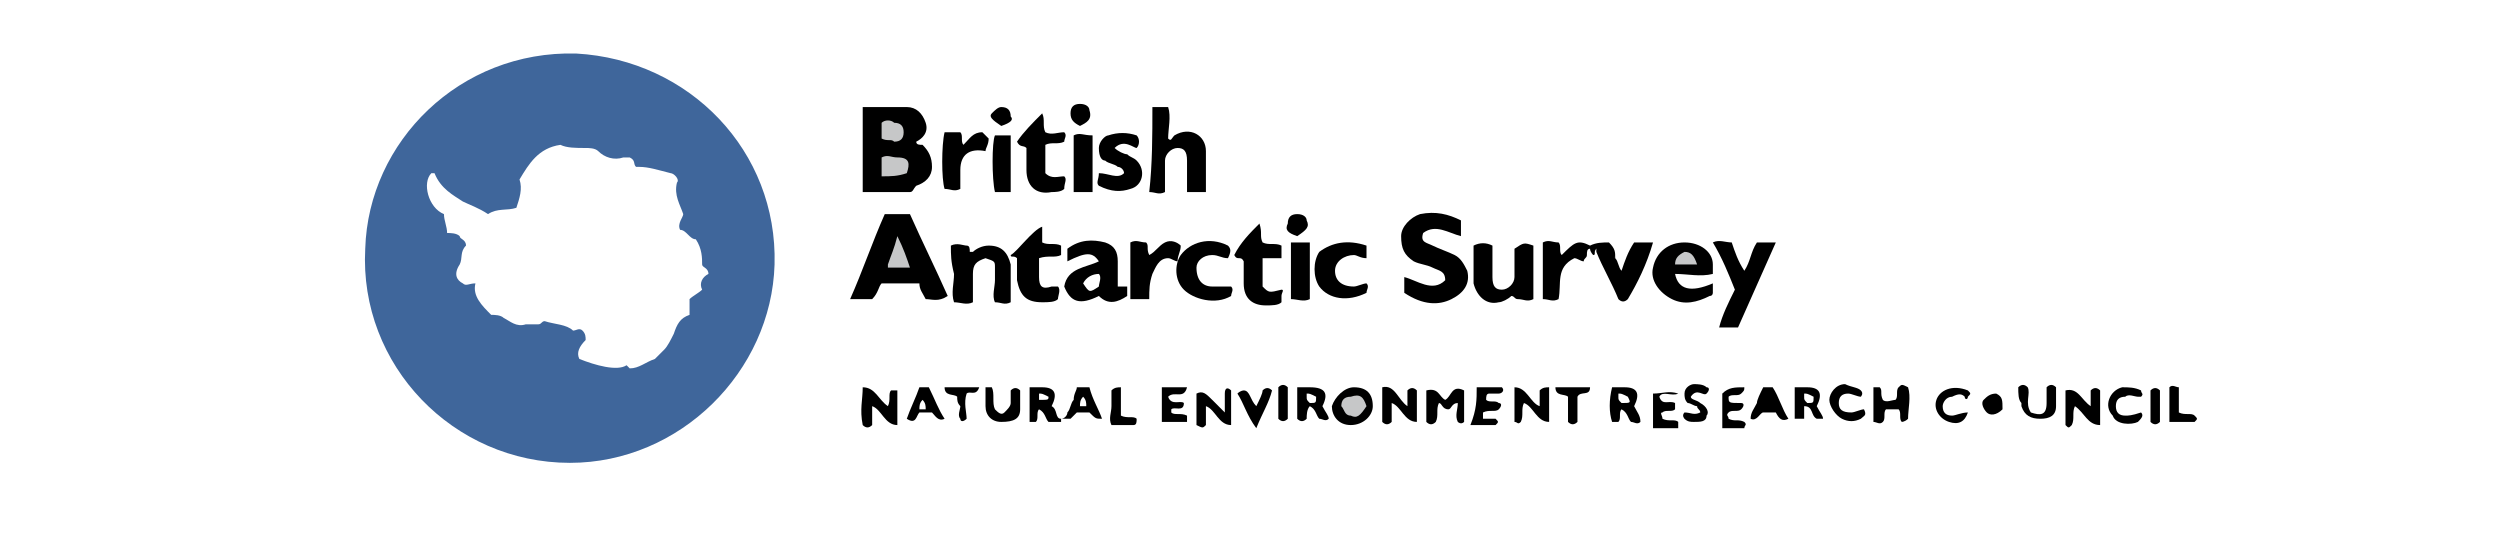 <?xml version="1.0" encoding="utf-8"?>
<!-- Generator: Adobe Illustrator 23.0.4, SVG Export Plug-In . SVG Version: 6.00 Build 0)  -->
<svg version="1.1" id="Layer_1" xmlns="http://www.w3.org/2000/svg" xmlns:xlink="http://www.w3.org/1999/xlink" x="0px" y="0px"
	 viewBox="0 0 79.4 17.7" style="enable-background:new 0 0 79.4 17.7;" xml:space="preserve">
<style type="text/css">
	.st0{fill:#3F669B;}
	.st1{fill:#C6C7C8;}
</style>
<g>
	<path d="M45.6,13.4c-0.1,0.1-0.2,0.1-0.3,0c0-0.3,0-0.7,0-1c0.4-0.1,0.4,0.2,0.6,0.3c0.2-0.1,0.2-0.5,0.6-0.3c0,0.4,0,0.7,0,1
		c-0.1,0.1-0.2,0-0.2,0c-0.1-0.2,0-0.4,0-0.6c-0.2,0-0.2,0.2-0.3,0.2c-0.2,0-0.2-0.2-0.3-0.2C45.6,13,45.7,13.2,45.6,13.4z"/>
	<path d="M45,13.4c-0.4,0-0.5-0.5-0.8-0.6c0,0.2,0,0.4,0,0.6c-0.1,0.1-0.2,0.1-0.3,0c0-0.3,0-0.7,0-1.1c0.4-0.1,0.5,0.4,0.8,0.6
		c0-0.2,0-0.4,0-0.5c0.1-0.1,0.2-0.1,0.3,0C45,12.7,45,13,45,13.4z"/>
	<path d="M66.4,12.9c0-0.2,0-0.4,0-0.5c0.1-0.1,0.2-0.1,0.3,0c0,0.3,0,0.7,0,1.1c-0.4,0-0.5-0.4-0.8-0.6c-0.1,0.2,0,0.4-0.1,0.6
		c-0.1,0.1-0.1,0.1-0.2,0c0-0.3,0-0.7,0-1.1C66,12.3,66.1,12.7,66.4,12.9z"/>
	<path d="M48.1,12.3c0.4,0,0.5,0.5,0.8,0.6c0-0.2,0-0.3,0-0.5c0.1-0.1,0.2-0.1,0.3-0.1c0,0.4,0,0.7,0,1.1c-0.4,0-0.5-0.5-0.8-0.6
		c-0.1,0.2,0,0.4-0.1,0.6c-0.1,0.1-0.1,0-0.2,0C48.1,13.1,48.1,12.7,48.1,12.3z"/>
	<path d="M27.4,12.3c0.4,0,0.5,0.4,0.8,0.6c0.1-0.2,0-0.4,0.1-0.5c0.1,0,0.1,0,0.2,0c0,0.4,0,0.7,0,1.1c-0.4,0-0.5-0.5-0.8-0.6
		c0,0.2,0,0.4,0,0.6c-0.1,0.1-0.2,0.1-0.3,0C27.3,13,27.4,12.7,27.4,12.3z"/>
	<path d="M39.1,12.4c0,0.4,0,0.7,0,1.1c-0.4,0-0.5-0.5-0.8-0.6c0,0.2,0,0.4,0,0.6c-0.1,0.1-0.1,0.1-0.3,0c0-0.3,0-0.7,0-1
		c0.2-0.1,0.3,0,0.5,0.2c0.1,0.1,0.2,0.2,0.4,0.4c0-0.2,0-0.4,0-0.6C38.9,12.3,39,12.3,39.1,12.4z"/>
	<path d="M56,12.3c0.1,0,0.2,0,0.3,0c0.2,0.3,0.3,0.7,0.5,1c-0.2,0.1-0.3,0-0.4-0.2c-0.1,0-0.3,0-0.4,0c-0.1,0-0.2,0.3-0.4,0.2
		c0-0.2,0.1-0.3,0.2-0.5C55.8,12.7,55.9,12.5,56,12.3z"/>
	<path d="M59.5,12.3c0.1,0,0.2,0,0.2,0c0.1,0.1,0,0.2,0.1,0.4c0.1,0.1,0.3,0,0.4,0c0.1-0.1,0-0.3,0.1-0.4c0.1-0.1,0.1-0.1,0.3,0
		c0.1,0.3,0,0.7,0,1c-0.1,0.1-0.2,0.1-0.2,0.1c-0.1-0.1,0-0.3-0.1-0.4c-0.1,0-0.3,0-0.4,0c-0.1,0.1,0,0.3-0.1,0.4
		c-0.1,0.1-0.2,0-0.3,0C59.5,13,59.5,12.7,59.5,12.3z"/>
	<path d="M31.3,12.3c0.1,0,0.2,0,0.2,0c0.1,0.2,0,0.5,0.1,0.7c0.1,0.1,0.2,0.2,0.3,0.1c0.1-0.1,0.2-0.2,0.2-0.3c0-0.2,0-0.3,0-0.4
		c0.1-0.1,0.2-0.1,0.3,0c0,0.2,0,0.4,0,0.6c0,0.3-0.2,0.4-0.6,0.4c-0.3,0-0.5-0.2-0.5-0.5c0-0.1,0-0.1,0-0.2
		C31.3,12.6,31.3,12.5,31.3,12.3z"/>
	<path d="M64.1,12.3c0.1-0.1,0.2-0.1,0.3,0c0.1,0.2-0.1,0.5,0.1,0.8c0.3,0.1,0.5,0.1,0.5-0.3c0-0.2,0-0.3,0-0.5
		c0.1-0.1,0.2-0.1,0.3,0c0,0.2,0,0.4,0,0.6c0,0.3-0.2,0.4-0.5,0.4c-0.3,0-0.5-0.1-0.6-0.4c0,0,0-0.1,0-0.1
		C64.1,12.7,64.1,12.5,64.1,12.3z"/>
	<path d="M52.7,12.6c0.1,0.3,0.3,0.1,0.5,0.2c0,0,0,0.1,0,0.2c-0.1,0.1-0.3,0-0.4,0.1c-0.1,0,0,0.1,0,0.2c0.2,0.1,0.4,0,0.5,0.1
		c0,0.1,0,0.1,0,0.2c-0.2,0-0.5,0-0.8,0c0-0.4,0-0.7,0-1.1c0.3,0,0.5-0.1,0.8,0C53.1,12.6,52.8,12.4,52.7,12.6z"/>
	<path d="M55.4,12.3c0,0.1,0,0.1-0.1,0.2c-0.1,0.1-0.3,0-0.4,0.1c0,0.2,0,0.2,0.4,0.2c0.1,0,0.1,0.1,0,0.2c-0.1,0.1-0.3,0-0.4,0.1
		c-0.1,0.1,0,0.1,0,0.2c0.2,0.1,0.3,0,0.5,0.1c0.1,0.1,0,0.1,0,0.2c-0.2,0-0.5,0-0.7,0c0-0.4,0-0.7,0-1.1
		C54.9,12.3,55.1,12.3,55.4,12.3z"/>
	<path d="M46.9,12.3c0.3,0,0.5,0,0.8,0c0.1,0.1,0,0.2-0.1,0.2c-0.1,0-0.2,0-0.3,0c-0.1,0-0.1,0.1-0.1,0.2c0.1,0.1,0.3,0,0.4,0.1
		c0.1,0,0.1,0.1,0,0.2c-0.1,0.1-0.3,0-0.5,0.1c0,0.1,0,0.1,0,0.2c0.1,0,0.3,0,0.4,0c0.1,0.1,0.1,0.1,0,0.2c-0.2,0-0.5,0-0.8,0
		C46.9,13,46.9,12.7,46.9,12.3z"/>
	<path d="M37.7,12.3c-0.1,0.4-0.4,0.1-0.6,0.3c0.1,0.3,0.4,0.1,0.5,0.2c0,0.3-0.3,0.1-0.4,0.2c0,0,0,0.1,0,0.1
		c0.1,0.1,0.3,0,0.5,0.1c0,0.1,0,0.1,0,0.2c-0.2,0-0.5,0-0.8,0c0-0.4,0-0.7,0-1.1C37.1,12.3,37.4,12.3,37.7,12.3z"/>
	<path d="M59.1,12.4c0.1,0.1,0,0.2,0,0.2c-0.1,0-0.3-0.1-0.4-0.1c-0.2,0-0.3,0.1-0.3,0.3c0,0.2,0.1,0.3,0.4,0.3
		c0.1,0,0.3-0.1,0.4-0.1c0.1,0.2,0,0.2-0.1,0.3c-0.2,0.1-0.4,0.1-0.6,0c-0.2-0.1-0.4-0.4-0.4-0.6c0-0.2,0.2-0.5,0.5-0.5
		C58.8,12.3,59,12.3,59.1,12.4z"/>
	<path d="M62.5,13.1c-0.1,0.3-0.3,0.4-0.6,0.3c-0.3-0.1-0.5-0.4-0.4-0.7c0.1-0.3,0.5-0.5,1-0.3c0.1,0.1,0.1,0.1,0,0.2
		c0,0.1-0.1,0.1-0.1,0c-0.1-0.1-0.2-0.1-0.4,0c-0.2,0-0.3,0.2-0.3,0.3c0,0.2,0.1,0.3,0.3,0.3C62.1,13.2,62.3,13.1,62.5,13.1z"/>
	<path d="M68,13.1c0.1,0.1,0,0.2-0.1,0.3c-0.2,0.1-0.7,0.1-0.8-0.2c-0.3-0.3-0.1-0.8,0.3-0.9c0.2,0,0.4,0,0.6,0.1
		c0,0.1,0.1,0.1,0,0.2c0,0,0,0-0.1,0c-0.1,0-0.3-0.1-0.4,0c-0.2,0-0.3,0.1-0.3,0.3c0,0.2,0.1,0.3,0.3,0.3
		C67.6,13.2,67.7,13.2,68,13.1z"/>
	<path d="M53.5,13.1c0.2,0,0.3,0.1,0.5,0c0-0.1-0.1-0.1-0.1-0.2c-0.1,0-0.2-0.1-0.3-0.1c-0.1-0.1-0.1-0.2-0.1-0.3
		c0-0.2,0.2-0.3,0.3-0.3c0.1,0,0.3,0,0.4,0.1c0.1,0,0.1,0.1,0,0.2c-0.1,0.1-0.3-0.2-0.5,0.1c0,0.1,0.2,0.1,0.3,0.2
		c0.2,0.1,0.3,0.3,0.2,0.4c0,0.2-0.2,0.2-0.4,0.2c-0.1,0-0.2,0-0.3-0.1C53.5,13.3,53.4,13.2,53.5,13.1z"/>
	<path d="M39.9,12.9c0.1-0.2,0.2-0.4,0.2-0.5c0.1-0.1,0.2-0.1,0.3,0c-0.1,0.4-0.3,0.7-0.5,1.2c-0.3-0.4-0.4-0.8-0.6-1.1
		c0.1-0.1,0.2-0.1,0.2-0.1C39.7,12.4,39.7,12.7,39.9,12.9z"/>
	<path d="M30.4,12.6c-0.1-0.1-0.4,0-0.4-0.3c0.4,0,0.7,0,1.1,0c-0.1,0.3-0.3,0.1-0.4,0.2c-0.1,0.3,0,0.6,0,0.8
		c-0.1,0.1-0.2,0.1-0.2,0c-0.1-0.1,0-0.3,0-0.4C30.4,12.8,30.4,12.7,30.4,12.6z"/>
	<path d="M49.8,12.6c-0.1-0.1-0.4,0-0.4-0.3c0.4,0,0.7,0,1.1,0c0,0.3-0.3,0.1-0.4,0.3c0,0.2,0,0.5,0,0.8c-0.1,0.1-0.2,0.1-0.3,0
		C49.8,13.1,49.8,12.8,49.8,12.6z"/>
	<path d="M69.7,13.4c-0.3,0-0.5,0-0.8,0c0-0.4,0-0.7,0-1.1c0.1-0.1,0.2,0,0.3,0c0,0.3,0,0.6,0,0.8c0.2,0.1,0.4,0,0.5,0.1
		C69.8,13.3,69.8,13.3,69.7,13.4z"/>
	<path d="M35.6,13.2c0.2,0.1,0.4,0,0.5,0.1c0,0.1,0,0.2-0.1,0.2c-0.2,0-0.4,0-0.7,0c-0.1-0.2,0-0.4,0-0.6c0-0.2,0-0.3,0-0.5
		c0.1-0.1,0.2-0.1,0.3-0.1C35.6,12.6,35.6,12.9,35.6,13.2z"/>
	<path d="M68.3,12.4c0.1-0.1,0.2-0.1,0.3,0c0,0.3,0,0.7,0,1c-0.1,0.1-0.2,0.1-0.3,0C68.3,13,68.3,12.7,68.3,12.4z"/>
	<path d="M40.6,12.3c0.1-0.1,0.2-0.1,0.3,0c0,0.3,0,0.7,0,1c-0.1,0.1-0.2,0.1-0.3,0C40.6,13,40.6,12.7,40.6,12.3z"/>
	<g>
		<path d="M27.4,6.1c0-0.9,0-1.8,0-2.7c0.5,0,1,0,1.4,0c0.3,0,0.5,0.2,0.6,0.5c0.1,0.3-0.1,0.5-0.3,0.6c0,0.1,0.1,0.1,0.2,0.1
			c0.2,0.2,0.3,0.4,0.3,0.7c0,0.3-0.2,0.5-0.5,0.6C29,6,29,6.1,28.9,6.1C28.4,6.1,27.9,6.1,27.4,6.1z"/>
		<path d="M29.4,9.5c-0.1-0.2-0.2-0.3-0.2-0.5c-0.4,0-0.8,0-1.2,0c-0.1,0.1-0.1,0.3-0.3,0.5c-0.2,0-0.4,0-0.7,0
			c0.4-0.9,0.7-1.8,1.1-2.7c0.3,0,0.5,0,0.8,0c0.4,0.9,0.8,1.7,1.2,2.6C29.8,9.6,29.6,9.5,29.4,9.5z"/>
		<path d="M46.4,7c0,0.2,0,0.3,0,0.5c-0.4-0.1-0.8-0.4-1.2-0.1c-0.1,0.3,0.1,0.3,0.3,0.4C45.7,7.9,46,8,46.2,8.1
			c0.2,0.1,0.3,0.3,0.4,0.5c0.1,0.4-0.1,0.7-0.5,0.9c-0.4,0.2-0.9,0.2-1.5-0.2c0-0.2,0-0.3,0-0.5c0.4,0.1,0.9,0.5,1.3,0.1
			c0-0.3-0.2-0.3-0.4-0.4c-0.2-0.1-0.4-0.1-0.6-0.2c-0.3-0.2-0.4-0.4-0.4-0.8c0-0.3,0.3-0.6,0.6-0.7C45.6,6.7,46,6.8,46.4,7z"/>
		<path d="M36.6,3.4c0.2,0,0.3,0,0.5,0c0.1,0.3,0,0.7,0,1c0.1,0.1,0.1,0,0.2-0.1c0.5-0.3,1,0,1,0.5c0,0.1,0,0.2,0,0.3
			c0,0.3,0,0.6,0,1c-0.2,0-0.4,0-0.6,0c0-0.3,0-0.5,0-0.8c0-0.1,0-0.1,0-0.2c0-0.3-0.1-0.4-0.3-0.4c-0.2,0-0.4,0.2-0.4,0.4
			c0,0.3,0,0.5,0,0.8c0,0.1,0,0.1,0,0.2c-0.2,0.1-0.3,0-0.5,0C36.6,5.2,36.6,4.3,36.6,3.4z"/>
		<path d="M56.4,7.7c-0.4,0.9-0.8,1.8-1.2,2.7c-0.2,0-0.4,0-0.6,0c0.1-0.4,0.3-0.8,0.5-1.2c-0.2-0.5-0.4-1-0.7-1.5
			c0.2-0.1,0.4,0,0.6,0c0.1,0.3,0.2,0.6,0.4,0.9c0.2-0.3,0.2-0.6,0.4-0.9C56,7.7,56.2,7.7,56.4,7.7z"/>
		<path d="M48.7,7.8c0,0.6,0,1.1,0,1.7c-0.2,0.1-0.3,0-0.5,0c-0.1,0-0.1-0.1-0.2-0.1c-0.1,0.1-0.3,0.2-0.4,0.2
			c-0.4,0.1-0.7-0.2-0.8-0.6c0-0.4,0-0.8,0-1.2c0.2-0.1,0.4-0.1,0.6,0c0,0.3,0,0.7,0,1c0,0.3,0.1,0.4,0.3,0.4c0.2,0,0.4-0.2,0.4-0.4
			c0-0.3,0-0.6,0-0.9C48.4,7.7,48.4,7.7,48.7,7.8z"/>
		<path d="M30.2,7.8c0.2-0.1,0.4,0,0.5,0c0.1,0,0.1,0.1,0.1,0.2c0,0,0.1,0,0.1,0c0.1-0.1,0.3-0.2,0.5-0.2c0.4,0,0.6,0.2,0.7,0.6
			c0,0.4,0,0.8,0,1.2c-0.2,0.1-0.3,0-0.5,0c-0.1-0.2,0-0.5,0-0.7c0-0.1,0-0.3,0-0.4c0-0.2,0-0.2-0.3-0.3c-0.3,0.1-0.4,0.2-0.4,0.5
			c0,0.3,0,0.6,0,0.9c-0.2,0.1-0.4,0-0.6,0c-0.1-0.3,0-0.6,0-0.9C30.2,8.3,30.2,8.1,30.2,7.8z"/>
		<path d="M53.2,8.7c0.1,0.5,0.5,0.6,1.2,0.3c0,0,0,0,0,0c0,0.1,0,0.2,0,0.3c0,0,0,0.1-0.1,0.1c-0.4,0.2-0.8,0.3-1.2,0.1
			c-0.4-0.2-0.7-0.6-0.6-1C52.6,8,53,7.7,53.5,7.7c0.5,0,0.9,0.3,0.9,0.7c0,0.1,0,0.2,0,0.3C54,8.8,53.6,8.7,53.2,8.7z"/>
		<path d="M40,7.1c0.1,0.3,0,0.4,0.1,0.6c0.2,0.1,0.4,0,0.6,0.1c0,0.1,0,0.2,0,0.4c-0.2,0-0.4,0-0.6,0c0,0.3,0,0.6,0,0.9
			c0.2,0.2,0.2,0.2,0.6,0.1c0.1,0,0,0.1,0,0.2c0,0.1,0,0.1,0,0.2c-0.1,0.1-0.3,0.1-0.5,0.1c-0.4,0-0.7-0.2-0.7-0.7
			c0-0.2,0-0.5,0-0.7c-0.1-0.2-0.2,0-0.3-0.2C39.4,7.7,39.7,7.4,40,7.1z"/>
		<path d="M32.6,4.7c-0.1-0.1-0.2,0-0.3-0.2c0.2-0.3,0.5-0.6,0.8-0.9c0.1,0.2,0,0.4,0.1,0.6c0.2,0.1,0.4,0,0.6,0
			c0.1,0.1,0,0.2,0,0.3c-0.2,0.1-0.4,0-0.6,0.1c0,0.3,0,0.6,0,0.9c0.2,0.2,0.4,0.1,0.6,0.1c0.1,0.1,0,0.2,0,0.4
			c-0.1,0.1-0.3,0.1-0.4,0.1c-0.5,0.1-0.8-0.2-0.8-0.7C32.6,5.2,32.6,4.9,32.6,4.7z"/>
		<path d="M33.1,7.2c0,0.2,0,0.3,0,0.5c0.2,0.1,0.4,0,0.6,0.1c0,0.1,0,0.2,0,0.3c-0.2,0.1-0.4,0-0.7,0.1c0,0.2,0,0.4,0,0.6
			c0,0.3,0.1,0.4,0.4,0.3c0.1,0,0.1,0,0.2,0c0.1,0.1,0,0.3,0,0.4c-0.1,0.1-0.3,0.1-0.5,0.1c-0.5,0-0.7-0.2-0.8-0.7
			c0-0.2,0-0.5,0-0.7c-0.1-0.1-0.2,0-0.2-0.1C32.3,8,32.8,7.3,33.1,7.2z"/>
		<path d="M39.1,9.1c0.1,0.1,0,0.2,0,0.3c-0.5,0.3-1.2,0.1-1.5-0.2c-0.3-0.3-0.3-0.8-0.1-1.1c0.3-0.4,0.9-0.6,1.5-0.3
			c0.1,0.1,0.1,0.2,0,0.4c-0.2,0-0.3-0.1-0.5-0.1c-0.3,0-0.5,0.2-0.5,0.4c0,0.4,0.2,0.6,0.5,0.6C38.8,9.1,38.9,9.1,39.1,9.1z"/>
		<path d="M43.4,7.8c0,0.1,0,0.3,0,0.4c-0.2,0-0.3-0.1-0.4-0.1c-0.3,0-0.6,0.2-0.6,0.5c0,0.3,0.2,0.5,0.6,0.5c0.1,0,0.3-0.1,0.4-0.1
			c0.1,0.1,0,0.2,0,0.3c-0.6,0.3-1.2,0.2-1.5-0.2c-0.2-0.3-0.2-0.8,0-1.1C42.3,7.7,42.8,7.6,43.4,7.8z"/>
		<path d="M35.4,4.7c0.1,0.1,0.3,0.2,0.4,0.2C35.9,5,36,5,36.1,5.1c0.3,0.3,0.2,0.8-0.2,0.9c-0.3,0.1-0.6,0.1-1-0.1
			c-0.1-0.1,0-0.2,0-0.4c0.3,0,0.6,0.2,0.8,0c0-0.1-0.1-0.2-0.2-0.2c-0.1-0.1-0.3-0.1-0.4-0.2C35,5.1,34.9,5,34.9,4.7
			c0-0.2,0.2-0.4,0.3-0.4c0.3-0.1,0.6-0.1,0.9,0c0.1,0.1,0.1,0.3,0,0.4C36,4.7,35.7,4.4,35.4,4.7z"/>
		<path d="M51.3,8.2c0.1,0.1,0.1,0.3,0.2,0.4c0.1-0.3,0.2-0.6,0.4-0.9c0.2,0,0.4,0,0.6,0C52.3,8.4,52,9,51.7,9.5
			c-0.1,0.1-0.2,0.1-0.3,0c-0.2-0.5-0.5-1-0.7-1.5c0-0.1,0-0.2,0-0.2C51.1,7.7,51.1,7.7,51.3,8.2z"/>
		<path d="M51.3,8.2c-0.1-0.1-0.1-0.3-0.3-0.3c-0.1,0-0.2,0-0.3,0c-0.1,0.1,0,0.2-0.1,0.2c0,0-0.1-0.1-0.1-0.2
			c-0.1,0-0.1,0.1-0.1,0.2c0,0.1-0.1,0.1-0.1,0.2c-0.1,0-0.2-0.1-0.3-0.1c-0.6,0.3-0.4,0.8-0.5,1.3c-0.2,0.1-0.3,0-0.5,0
			c0-0.6,0-1.2,0-1.8c0.2-0.1,0.3,0,0.5,0c0.1,0.1,0,0.3,0.1,0.4c0.4-0.4,0.5-0.5,0.9-0.3c0.2-0.1,0.4-0.1,0.6-0.1
			C51.3,7.9,51.3,8,51.3,8.2z"/>
		<path d="M36.5,9.5c-0.2,0-0.4,0-0.6,0c0-0.6,0-1.2,0-1.8c0.2-0.1,0.3,0,0.5,0c0.1,0.1,0,0.2,0.1,0.4C36.7,8,36.8,7.8,37,7.7
			c0.2-0.1,0.4,0,0.5,0.1c0,0.2-0.1,0.3-0.1,0.5c-0.1,0-0.2-0.1-0.3-0.1c-0.3,0-0.4,0.3-0.5,0.5C36.5,9,36.5,9.2,36.5,9.5z"/>
		<path d="M31.4,4.4c0,0.2-0.1,0.3-0.1,0.4c-0.5-0.1-0.8,0.1-0.8,0.6c0,0.2,0,0.4,0,0.6c-0.2,0.1-0.3,0-0.5,0
			c-0.1-0.3-0.1-1.4,0-1.8c0.2,0,0.3,0,0.5,0c0.1,0.1,0,0.3,0.1,0.4c0.2-0.2,0.3-0.4,0.6-0.4C31.2,4.2,31.3,4.3,31.4,4.4z"/>
		<path d="M31.6,4.3c0.2,0,0.3,0,0.5,0c0,0.6,0,1.2,0,1.8c-0.2,0-0.3,0-0.5,0C31.5,5.7,31.5,4.5,31.6,4.3z"/>
		<path d="M34.1,6.1c0-0.6,0-1.2,0-1.8c0.2-0.1,0.3,0,0.6,0c0,0.6,0,1.2,0,1.8C34.4,6.1,34.3,6.1,34.1,6.1z"/>
		<path d="M41,7.7c0.2,0,0.4,0,0.6,0c0,0.6,0,1.2,0,1.8c-0.2,0.1-0.4,0-0.6,0C41,8.9,41,8.3,41,7.7z"/>
		<path d="M41.2,7.5c-0.3-0.1-0.4-0.2-0.3-0.4c0-0.2,0.1-0.3,0.3-0.3c0.2,0,0.3,0.1,0.3,0.2C41.6,7.2,41.5,7.3,41.2,7.5z"/>
		<path d="M34.3,4C34.1,3.9,34,3.8,34,3.6c0-0.2,0.1-0.3,0.3-0.3c0.2,0,0.3,0.1,0.3,0.2C34.7,3.8,34.5,3.9,34.3,4z"/>
		<path d="M31.8,4c-0.3-0.2-0.4-0.3-0.3-0.4c0.1-0.1,0.2-0.2,0.3-0.2c0.2,0,0.3,0.1,0.3,0.3C32.2,3.8,32.1,3.9,31.8,4z"/>
		<path class="st0" d="M18.3,1.7c-3.7-0.1-6.6,2.8-6.7,6.2c-0.2,3.7,2.8,6.8,6.5,6.8c3.5,0,6.4-2.9,6.5-6.3
			C24.7,4.8,21.9,1.9,18.3,1.7z M22.3,9.2c-0.1,0.1-0.3,0.2-0.4,0.3c0,0.1,0,0.3,0,0.5c-0.3,0.1-0.4,0.3-0.5,0.6
			c-0.1,0.2-0.2,0.4-0.3,0.5c-0.1,0.1-0.2,0.2-0.3,0.3c-0.3,0.1-0.5,0.3-0.8,0.3c0,0-0.1-0.1-0.1-0.1c-0.3,0.2-1,0-1.5-0.2
			c-0.1-0.2,0-0.4,0.2-0.6c0-0.1,0-0.2-0.1-0.3c-0.1-0.1-0.2,0-0.3,0c-0.2-0.2-0.6-0.2-0.9-0.3c-0.1,0-0.1,0.1-0.2,0.1
			c-0.1,0-0.3,0-0.4,0c-0.3,0.1-0.5-0.1-0.7-0.2c-0.1-0.1-0.3-0.1-0.4-0.1C15.3,9.7,15,9.4,15.1,9c-0.2,0-0.3,0.1-0.4,0
			c-0.2-0.1-0.3-0.3-0.1-0.6c0.1-0.2,0-0.4,0.2-0.6c0-0.2-0.2-0.2-0.2-0.3c-0.1-0.1-0.3-0.1-0.4-0.1c0-0.2-0.1-0.4-0.1-0.6
			c-0.5-0.2-0.7-1-0.4-1.3c0,0,0.1,0,0.1,0C14,6,14.4,6.2,14.7,6.4c0.2,0.1,0.5,0.2,0.8,0.4c0.3-0.2,0.6-0.1,0.9-0.2
			c0.1-0.3,0.2-0.6,0.1-0.9c0.3-0.5,0.6-1,1.3-1.1c0.2,0.1,0.5,0.1,0.8,0.1c0.1,0,0.3,0,0.4,0.1c0.2,0.2,0.5,0.3,0.8,0.2
			c0.1,0,0.1,0,0.2,0c0.2,0.1,0.1,0.2,0.2,0.3c0,0,0.1,0,0.1,0c0.3,0,0.6,0.1,1,0.2c0.1,0,0.3,0.2,0.2,0.3c-0.1,0.4,0.1,0.7,0.2,1
			c0,0.1-0.2,0.3-0.1,0.5c0.2,0,0.3,0.3,0.5,0.3c0.2,0.3,0.2,0.6,0.2,0.8c0,0.1,0.2,0.1,0.2,0.3C22.3,8.8,22.2,9,22.3,9.2z"/>
		<path class="st1" d="M28,5.6c0-0.2,0-0.4,0-0.6c0.2-0.1,0.3,0,0.5,0c0.4,0,0.4,0.2,0.3,0.5C28.5,5.6,28.3,5.6,28,5.6z"/>
		<path class="st1" d="M28,4.4c0-0.2,0-0.3,0-0.5c0.1-0.1,0.3-0.1,0.4,0c0.2,0,0.3,0.1,0.3,0.3c0,0.2-0.1,0.3-0.3,0.3
			C28.3,4.4,28.2,4.5,28,4.4z"/>
		<path class="st1" d="M28.9,8.5c-0.3,0-0.5,0-0.7,0c0-0.1,0-0.1,0-0.1c0.1-0.3,0.2-0.5,0.3-0.9C28.7,7.9,28.8,8.2,28.9,8.5z"/>
		<path d="M35.8,9.1c-0.1,0-0.2,0-0.3,0c0-0.3,0-0.6,0-0.8c0-0.3-0.1-0.5-0.4-0.6c-0.4-0.1-0.8-0.1-1.2,0.2c0,0.1,0,0.3,0,0.4
			c0.6-0.3,0.8-0.3,1,0c-0.4,0.2-1,0.2-1.1,0.8c0.2,0.5,0.5,0.6,1.1,0.3c0.3,0.3,0.6,0.2,0.9,0C35.8,9.3,35.8,9.3,35.8,9.1z
			 M34.9,9.1c-0.3,0.2-0.3,0.2-0.5-0.1c0.1-0.2,0.3-0.3,0.5-0.3C35,8.8,34.9,9,34.9,9.1z"/>
		<path class="st1" d="M53.9,8.4c-0.3,0-0.5,0-0.7,0c0-0.2,0.1-0.3,0.3-0.4C53.7,8,53.8,8.1,53.9,8.4z"/>
	</g>
	<path d="M43,12.3c0.4,0,0.6,0.2,0.6,0.6c0,0.3-0.3,0.6-0.7,0.6c-0.4,0-0.6-0.3-0.6-0.6C42.4,12.6,42.7,12.3,43,12.3z"/>
	<path d="M63.6,13c-0.2,0.2-0.4,0.2-0.5,0.1c-0.1-0.1-0.2-0.3-0.1-0.4c0.1-0.1,0.2-0.2,0.4-0.2C63.6,12.6,63.6,12.7,63.6,13z"/>
	<path d="M33.4,12.9c0.2-0.4,0.1-0.6-0.3-0.6c-0.1,0-0.3,0-0.4,0c0,0.4,0,0.7,0,1.1c0.1,0,0.2,0,0.2,0c0.1-0.1,0-0.3,0.1-0.4
		c0.2,0.1,0.2,0.3,0.3,0.4c0.1,0,0.3,0,0.4,0c0,0,0,0,0-0.1C33.5,13.3,33.6,13,33.4,12.9z M33,12.7C33,12.7,33,12.6,33,12.6
		c0,0,0-0.1,0-0.1c0.1,0,0.1,0,0.3,0.1C33.3,12.7,33.3,12.7,33,12.7z"/>
	<path d="M29.5,12.3c-0.1,0-0.2,0-0.3,0c-0.1,0.3-0.3,0.7-0.4,1c0.3,0.2,0.3-0.1,0.4-0.2c0.1,0,0.3,0,0.4,0c0.1,0.1,0.2,0.3,0.4,0.2
		C29.8,13,29.7,12.7,29.5,12.3z M29.2,13c0-0.1,0-0.2,0.1-0.3c0.1,0.1,0.1,0.2,0.1,0.3C29.4,13,29.3,13,29.2,13z"/>
	<path d="M34.6,12.3c-0.1,0-0.2,0-0.4,0c0,0.1-0.1,0.2-0.1,0.4C34,12.8,34,13,33.9,13.1c0,0.1-0.1,0.2-0.2,0.2l0,0l0,0
		c0.1,0,0.2,0,0.3,0c0,0,0.1-0.1,0.2-0.2c0.1,0,0.3,0,0.4,0c0.2,0.2,0.2,0.2,0.4,0.2C34.9,13,34.7,12.7,34.6,12.3z M34.3,12.9
		c0-0.1,0-0.2,0.1-0.3c0.1,0.1,0.1,0.2,0.1,0.3C34.4,12.9,34.4,12.9,34.3,12.9z"/>
	<path d="M42,12.9c0.2-0.4,0.1-0.6-0.4-0.6c-0.1,0-0.2,0-0.4,0c0,0.3,0,0.7,0,1c0.1,0.1,0.2,0.1,0.3,0c0-0.1,0-0.3,0.1-0.4
		c0.2,0.1,0.2,0.3,0.3,0.4c0.1,0,0.2,0.1,0.3,0C42.2,13.2,42.1,13.1,42,12.9z M41.6,12.8c-0.1-0.1-0.1-0.1-0.1-0.2c0,0,0-0.1,0-0.1
		c0.1,0,0.1,0,0.3,0.1C41.8,12.8,41.8,12.8,41.6,12.8z"/>
	<path d="M51.9,12.9c0.2-0.4,0.1-0.6-0.3-0.6c-0.1,0-0.3,0-0.4,0c-0.1,0.4-0.1,0.8,0,1.1c0.1,0,0.1,0,0.2,0c0.1-0.1,0-0.3,0.1-0.4
		c0.2,0.1,0.2,0.3,0.3,0.4c0.1,0,0.2,0.1,0.3,0C52.1,13.2,52,13.1,51.9,12.9z M51.5,12.8c-0.1-0.1-0.1-0.1-0.1-0.2c0,0,0-0.1,0-0.1
		c0.1,0,0.1,0,0.3,0.1C51.8,12.8,51.8,12.8,51.5,12.8z"/>
	<path d="M57.7,12.9c0.2-0.4,0.1-0.6-0.3-0.6c-0.1,0-0.3,0-0.4,0c0,0.3,0,0.7,0,1c0.1,0,0.2,0,0.3,0c0-0.1,0-0.3,0-0.4
		c0.3,0,0.2,0.3,0.4,0.4c0.1,0,0.2,0,0.2,0C57.9,13.2,57.8,13.1,57.7,12.9z M57.4,12.8c-0.1-0.1-0.1-0.1-0.1-0.2c0,0,0-0.1,0-0.1
		c0.1,0,0.1,0,0.3,0.1C57.6,12.8,57.6,12.8,57.4,12.8z"/>
	<path class="st1" d="M43.4,12.9c-0.2,0.3-0.3,0.4-0.5,0.3c-0.2,0-0.2-0.2-0.3-0.3c0-0.2,0.1-0.3,0.3-0.3
		C43.2,12.5,43.3,12.6,43.4,12.9z"/>
</g>
</svg>
